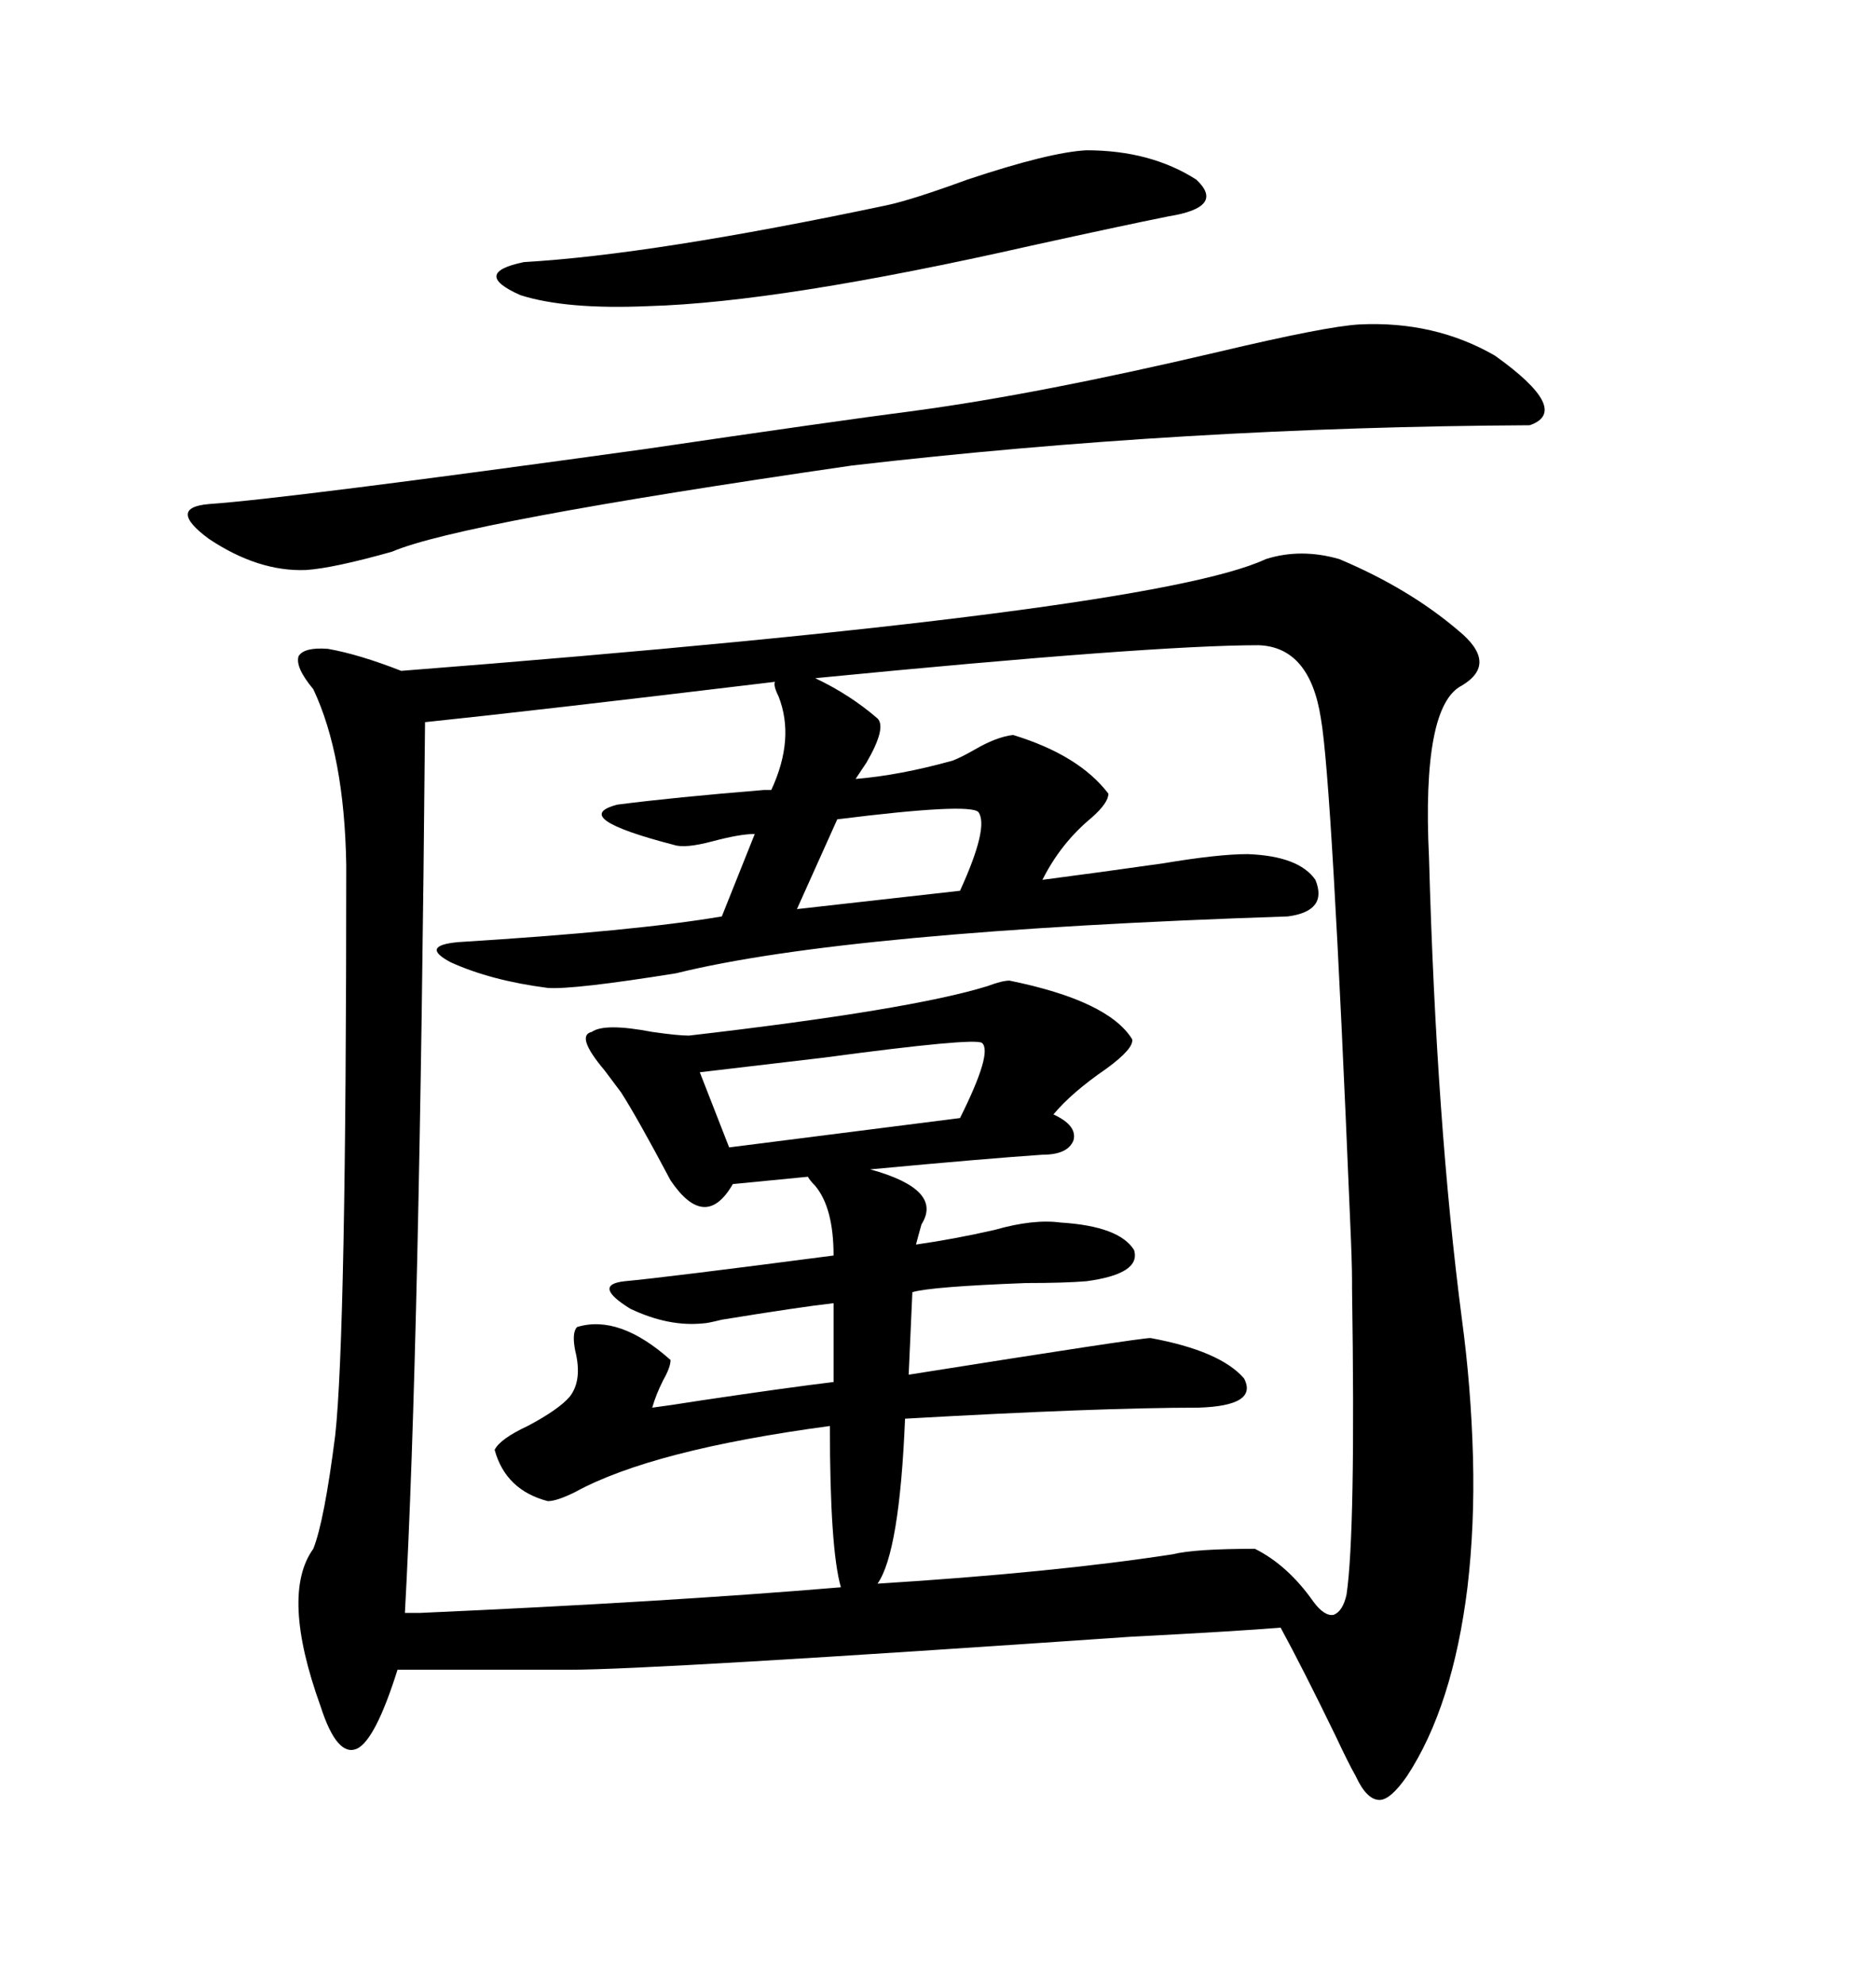 <svg xmlns="http://www.w3.org/2000/svg" xmlns:xlink="http://www.w3.org/1999/xlink" width="300" height="317.285"><path d="M202.44 89.36L202.44 89.36Q208.01 87.60 214.16 89.36L214.16 89.36Q225.29 94.04 233.20 100.78L233.20 100.78Q239.65 106.05 233.79 109.57L233.79 109.57Q227.34 112.79 228.52 137.11L228.52 137.11Q229.69 179.59 233.79 210.94L233.79 210.94Q235.25 221.78 235.55 232.91L235.55 232.91Q235.84 243.75 234.67 253.71L234.67 253.71Q232.32 272.75 225 283.89L225 283.89Q222.36 287.70 220.61 287.70L220.61 287.70Q218.55 287.70 216.80 283.89L216.80 283.89Q215.63 281.84 213.57 277.44L213.57 277.44Q208.30 266.60 204.79 260.16L204.79 260.16Q197.75 260.74 180.76 261.62L180.76 261.62Q104.30 266.89 91.11 266.89L91.11 266.89L63.57 266.89Q60.06 278.03 57.13 279.49L57.13 279.49Q53.91 280.96 51.27 272.75L51.27 272.75Q44.82 254.88 50.10 247.56L50.10 247.56Q51.86 243.16 53.61 229.39L53.61 229.39Q55.37 213.28 55.37 138.28L55.37 138.28Q55.08 120.70 50.10 110.16L50.10 110.16Q47.17 106.64 47.75 104.88L47.75 104.88Q48.63 103.42 52.44 103.71L52.44 103.71Q57.42 104.59 64.16 107.23L64.16 107.23Q184.28 97.85 202.44 89.36ZM201.27 103.13L201.27 103.13Q184.28 103.13 130.37 108.40L130.37 108.40Q135.94 111.04 140.33 114.84L140.33 114.84Q141.80 116.31 138.57 121.88L138.57 121.88Q137.40 123.63 136.82 124.51L136.82 124.51Q143.85 123.93 152.34 121.58L152.34 121.58Q153.81 121.00 155.86 119.82L155.86 119.82Q159.38 117.77 162.01 117.48L162.01 117.48Q172.56 120.70 177.25 126.86L177.25 126.86Q177.25 128.32 174.61 130.66L174.61 130.66Q169.63 134.77 166.70 140.63L166.70 140.63Q175.78 139.45 186.04 137.99L186.04 137.99Q194.82 136.52 199.51 136.52L199.51 136.52Q207.71 136.82 210.35 140.63L210.35 140.63Q212.40 145.61 205.96 146.48L205.96 146.48Q135.35 148.83 108.11 155.57L108.11 155.57Q91.70 158.20 87.60 157.91L87.60 157.91Q78.52 156.74 72.07 153.81L72.07 153.81Q67.09 151.17 73.24 150.59L73.24 150.59Q101.66 148.83 115.43 146.48L115.43 146.48L120.70 133.30Q118.36 133.30 113.96 134.47L113.96 134.47Q109.57 135.64 107.81 135.06L107.81 135.06Q90.82 130.66 98.73 128.61L98.73 128.61Q107.81 127.44 122.17 126.27L122.17 126.27Q123.05 126.27 123.34 126.27L123.34 126.27Q127.15 118.07 124.51 111.33L124.51 111.33Q123.63 109.57 123.93 108.98L123.93 108.98Q84.96 113.67 67.97 115.43L67.97 115.43Q67.09 215.33 64.75 257.81L64.75 257.81Q65.33 257.81 67.09 257.81L67.09 257.81Q106.64 256.05 134.47 253.71L134.47 253.71Q132.71 247.56 132.71 227.93L132.71 227.93Q104.30 231.74 91.99 238.48L91.99 238.48Q89.06 239.94 87.60 239.94L87.60 239.94Q80.86 238.18 79.10 231.74L79.10 231.74Q79.98 229.98 84.38 227.93L84.38 227.93Q89.36 225.29 91.11 223.24L91.11 223.24Q93.16 220.61 91.99 215.92L91.99 215.92Q91.41 212.99 92.29 212.11L92.29 212.11Q99.02 210.06 107.23 217.38L107.23 217.38Q107.23 218.55 106.05 220.61L106.05 220.61Q104.88 222.95 104.30 225L104.30 225Q106.64 224.71 112.21 223.83L112.21 223.83Q125.98 221.78 133.30 220.90L133.30 220.90L133.30 208.30Q128.03 208.89 115.43 210.94L115.43 210.94Q113.09 211.52 112.50 211.52L112.50 211.52Q106.93 212.11 100.78 209.18L100.78 209.18Q94.63 205.37 99.90 204.79L99.90 204.79Q106.35 204.20 133.30 200.68L133.30 200.68Q133.30 193.07 130.37 189.55L130.37 189.55Q129.49 188.67 129.20 188.09L129.20 188.09L117.19 189.26Q112.79 196.88 107.23 188.67L107.23 188.67Q101.95 178.71 99.32 174.61L99.32 174.61Q98.44 173.44 96.68 171.09L96.68 171.09Q91.99 165.53 94.63 164.94L94.63 164.94Q96.68 163.48 104.30 164.94L104.30 164.94Q108.40 165.53 110.16 165.53L110.16 165.53Q145.61 161.43 157.91 157.62L157.91 157.62Q160.25 156.74 161.43 156.74L161.43 156.74Q177.25 159.96 181.05 166.11L181.05 166.11Q181.35 167.58 176.95 170.80L176.95 170.80Q171.39 174.61 168.46 178.13L168.46 178.13Q172.27 179.88 171.68 182.23L171.68 182.23Q170.80 184.57 166.70 184.57L166.70 184.57Q157.91 185.16 139.16 186.91L139.16 186.91Q150.88 190.14 147.36 195.70L147.36 195.70Q146.78 197.75 146.48 198.93L146.48 198.93Q152.64 198.05 159.08 196.58L159.08 196.58Q165.23 194.82 169.63 195.41L169.63 195.41Q179.00 196.00 181.35 199.80L181.35 199.80Q182.52 203.61 173.73 204.79L173.73 204.79Q170.21 205.08 164.06 205.08L164.06 205.08Q148.83 205.66 145.90 206.54L145.90 206.54L145.31 219.73Q182.23 213.87 183.98 213.87L183.98 213.87Q195.12 215.92 198.93 220.31L198.93 220.31Q201.27 224.71 191.60 225L191.60 225Q175.78 225 144.73 226.76L144.73 226.76Q143.85 248.14 140.33 253.13L140.33 253.13Q168.46 251.37 187.50 248.44L187.50 248.44Q191.02 247.56 200.68 247.56L200.68 247.56Q205.96 250.20 210.06 256.05L210.06 256.05Q211.82 258.40 213.28 258.11L213.28 258.11Q214.75 257.52 215.33 254.88L215.33 254.88Q216.80 244.92 216.21 205.96L216.21 205.96Q216.21 204.79 216.21 204.79L216.21 204.79Q216.21 201.86 215.92 195.41L215.92 195.41Q212.99 124.80 211.23 114.84L211.23 114.84Q209.47 103.42 201.27 103.13ZM146.48 65.63L146.48 65.63Q166.11 62.99 194.82 56.25L194.82 56.25Q212.11 52.15 217.38 51.86L217.38 51.86Q229.39 51.27 239.06 56.84L239.06 56.84Q251.37 65.63 244.63 67.97L244.63 67.97Q189.26 68.26 136.23 74.41L136.23 74.41Q73.54 83.50 62.70 88.18L62.70 88.18Q53.32 90.82 48.93 91.11L48.93 91.11Q41.31 91.41 33.40 86.13L33.40 86.13Q26.66 81.15 33.40 80.57L33.40 80.57Q46.00 79.69 103.13 71.78L103.13 71.78Q133.01 67.38 146.48 65.63ZM141.80 32.81L141.80 32.81Q145.90 31.93 154.69 28.71L154.69 28.71Q167.87 24.32 173.73 24.02L173.73 24.02Q183.98 24.02 191.31 28.71L191.31 28.71Q196.00 33.11 186.91 34.57L186.91 34.57Q179.59 36.04 164.94 39.26L164.94 39.26Q124.80 48.34 103.71 48.93L103.71 48.93Q90.53 49.51 83.20 47.17L83.20 47.17Q75.29 43.65 83.79 41.89L83.79 41.89Q104.30 40.72 141.80 32.81ZM157.03 166.70L157.03 166.70Q155.86 165.82 131.84 169.04L131.84 169.04Q119.24 170.51 111.91 171.39L111.91 171.39L116.60 183.40L153.52 178.71Q158.79 168.16 157.03 166.70ZM156.45 129.79L156.45 129.79Q154.98 128.32 133.89 130.96L133.89 130.96L127.44 145.31L153.52 142.38Q158.20 132.13 156.45 129.79Z"/></svg>